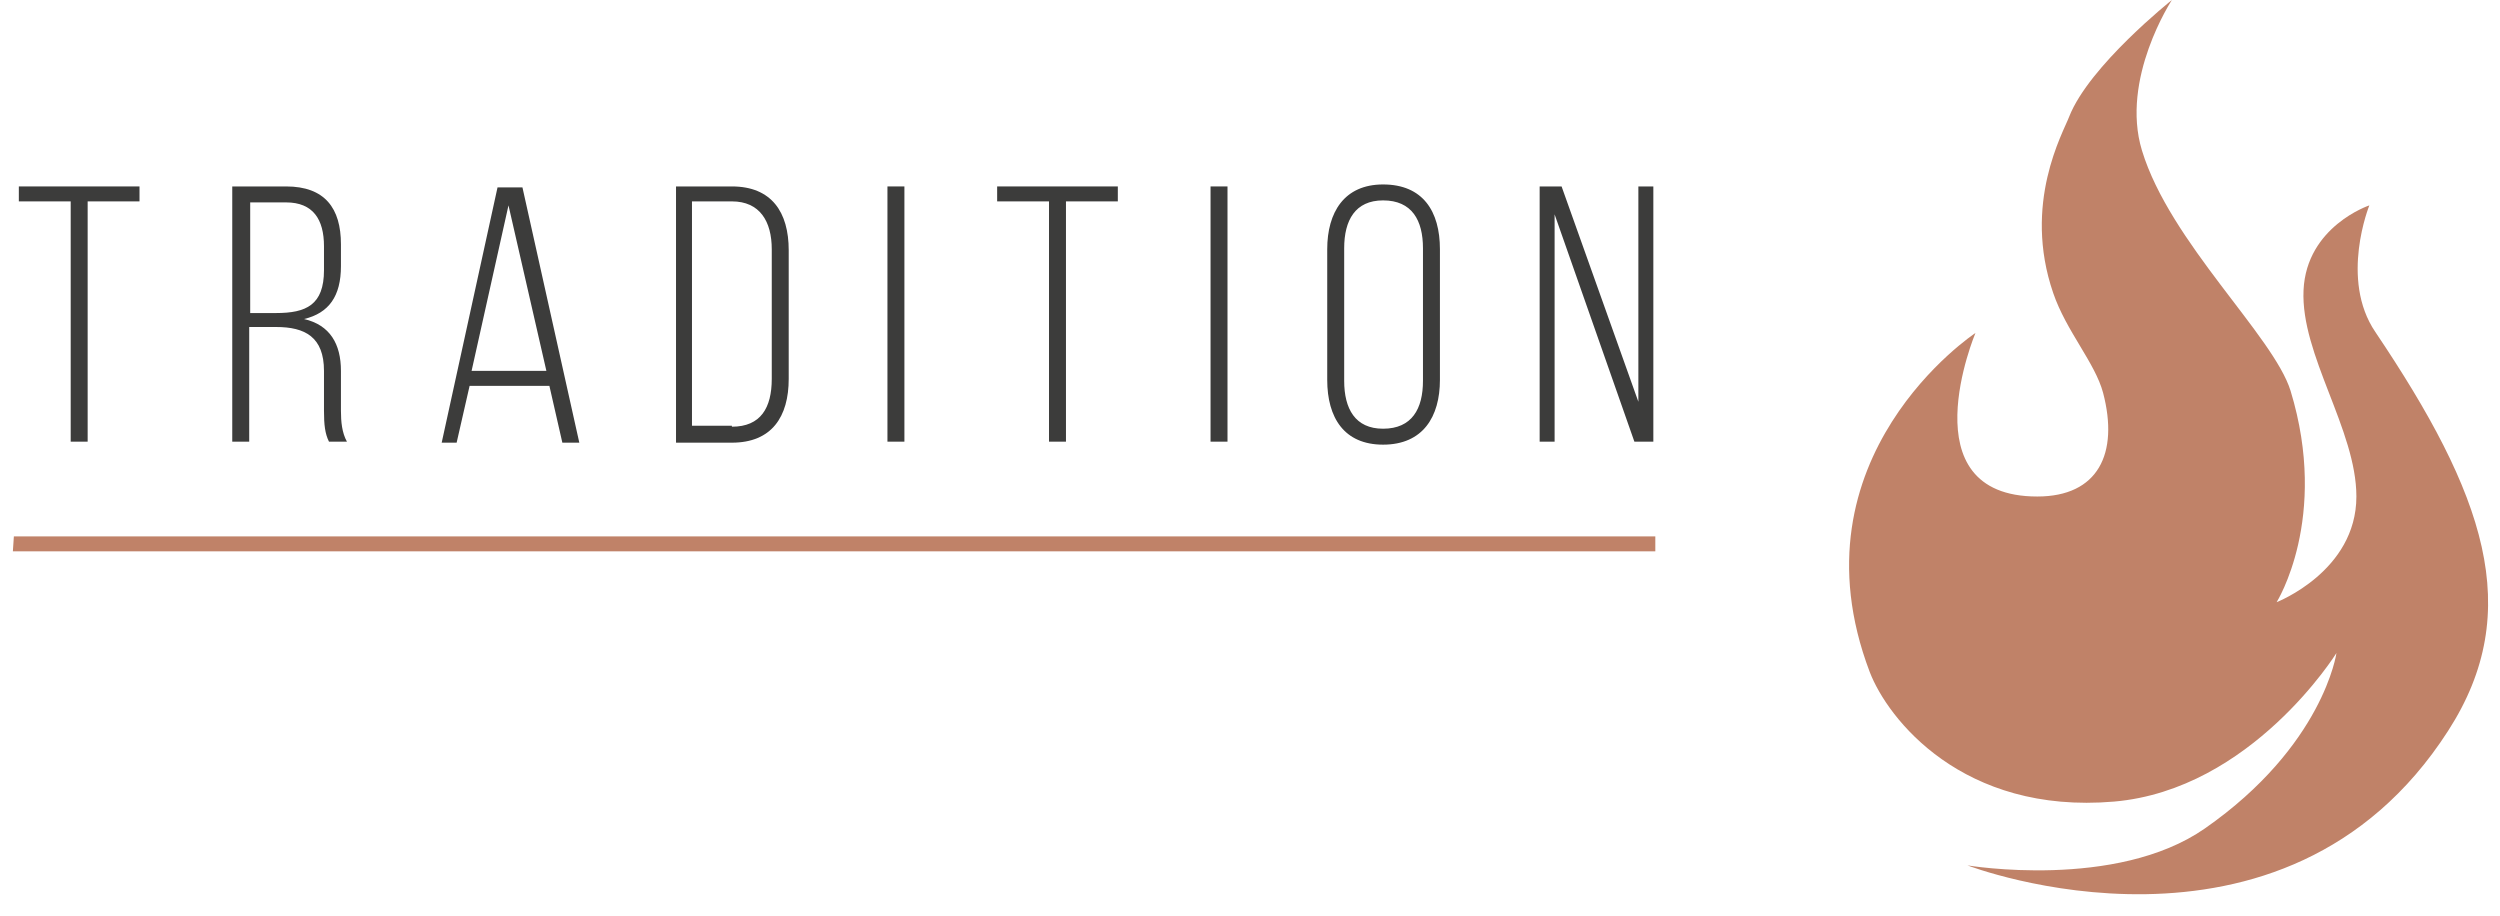 <svg xmlns="http://www.w3.org/2000/svg" width="101" height="37" viewBox="0 0 101 37" fill="none"><path d="M0.56 21.67H66.875V22.274H0.52L0.56 21.67Z" fill="#C08268"></path><path d="M79.486 34.962C79.486 34.962 92.257 39.876 98.905 29.524C102.047 24.651 100.355 19.938 95.964 13.413C94.513 11.278 95.722 8.297 95.722 8.297C95.722 8.297 93.184 9.143 93.063 11.721C92.942 14.339 95.198 17.36 95.198 20.059C95.198 23.08 91.975 24.328 91.975 24.328C91.975 24.328 94.111 20.945 92.539 15.789C91.854 13.574 87.664 9.788 86.536 6.082C85.65 3.182 87.745 0 87.745 0C87.745 0 84.401 2.658 83.595 4.713C83.353 5.357 81.702 8.217 82.951 11.842C83.474 13.373 84.643 14.661 84.965 15.87C85.61 18.327 84.764 20.059 82.306 20.059C77.028 20.059 79.808 13.453 79.808 13.453C79.808 13.453 72.234 18.448 75.537 27.148C76.263 29.041 79.284 32.908 85.408 32.384C90.968 31.901 94.393 26.382 94.393 26.382C94.393 26.382 93.869 30.128 89.075 33.471C85.489 35.969 79.486 34.962 79.486 34.962Z" fill="#C08268"></path><path d="M2.856 17.843V8.136H0.761V7.532H5.636V8.136H3.541V17.843H2.856Z" fill="#3C3C3B"></path><path d="M11.558 7.532C13.13 7.532 13.774 8.418 13.774 9.868V10.754C13.774 11.963 13.291 12.647 12.284 12.889C13.331 13.131 13.774 13.896 13.774 14.984V16.595C13.774 17.038 13.815 17.481 14.016 17.843H13.291C13.13 17.521 13.089 17.159 13.089 16.595V14.984C13.089 13.614 12.324 13.211 11.155 13.211H10.068V17.843H9.383V7.532H11.558ZM11.155 12.647C12.364 12.647 13.089 12.325 13.089 10.915V9.949C13.089 8.861 12.646 8.177 11.558 8.177H10.108V12.647H11.155Z" fill="#3C3C3B"></path><path d="M18.972 15.588L18.448 17.884H17.844L20.1 7.572H21.107L23.404 17.884H22.719L22.195 15.588H18.972ZM19.052 14.984H22.074L20.543 8.297L19.052 14.984Z" fill="#3C3C3B"></path><path d="M29.568 7.532C31.179 7.532 31.864 8.579 31.864 10.11V15.306C31.864 16.836 31.179 17.884 29.568 17.884H27.311V7.532H29.568ZM29.568 17.239C30.736 17.239 31.179 16.474 31.179 15.306V10.07C31.179 8.942 30.696 8.136 29.568 8.136H27.956V17.199H29.568V17.239Z" fill="#3C3C3B"></path><path d="M36.538 7.532V17.843H35.853V7.532H36.538Z" fill="#3C3C3B"></path><path d="M42.38 17.843V8.136H40.285V7.532H45.16V8.136H43.065V17.843H42.38Z" fill="#3C3C3B"></path><path d="M49.591 7.532V17.843H48.906V7.532H49.591Z" fill="#3C3C3B"></path><path d="M53.62 10.07C53.62 8.579 54.305 7.452 55.876 7.452C57.488 7.452 58.173 8.539 58.173 10.07V15.346C58.173 16.836 57.488 17.964 55.876 17.964C54.305 17.964 53.62 16.877 53.62 15.346V10.07ZM54.305 15.386C54.305 16.514 54.748 17.32 55.876 17.32C57.045 17.32 57.488 16.514 57.488 15.386V10.029C57.488 8.902 57.045 8.096 55.876 8.096C54.748 8.096 54.305 8.902 54.305 10.029V15.386Z" fill="#3C3C3B"></path><path d="M62.806 17.843H62.202V7.532H63.088L66.19 16.232V7.532H66.795V17.843H66.029L62.806 8.66V17.843Z" fill="#3C3C3B"></path></svg>
